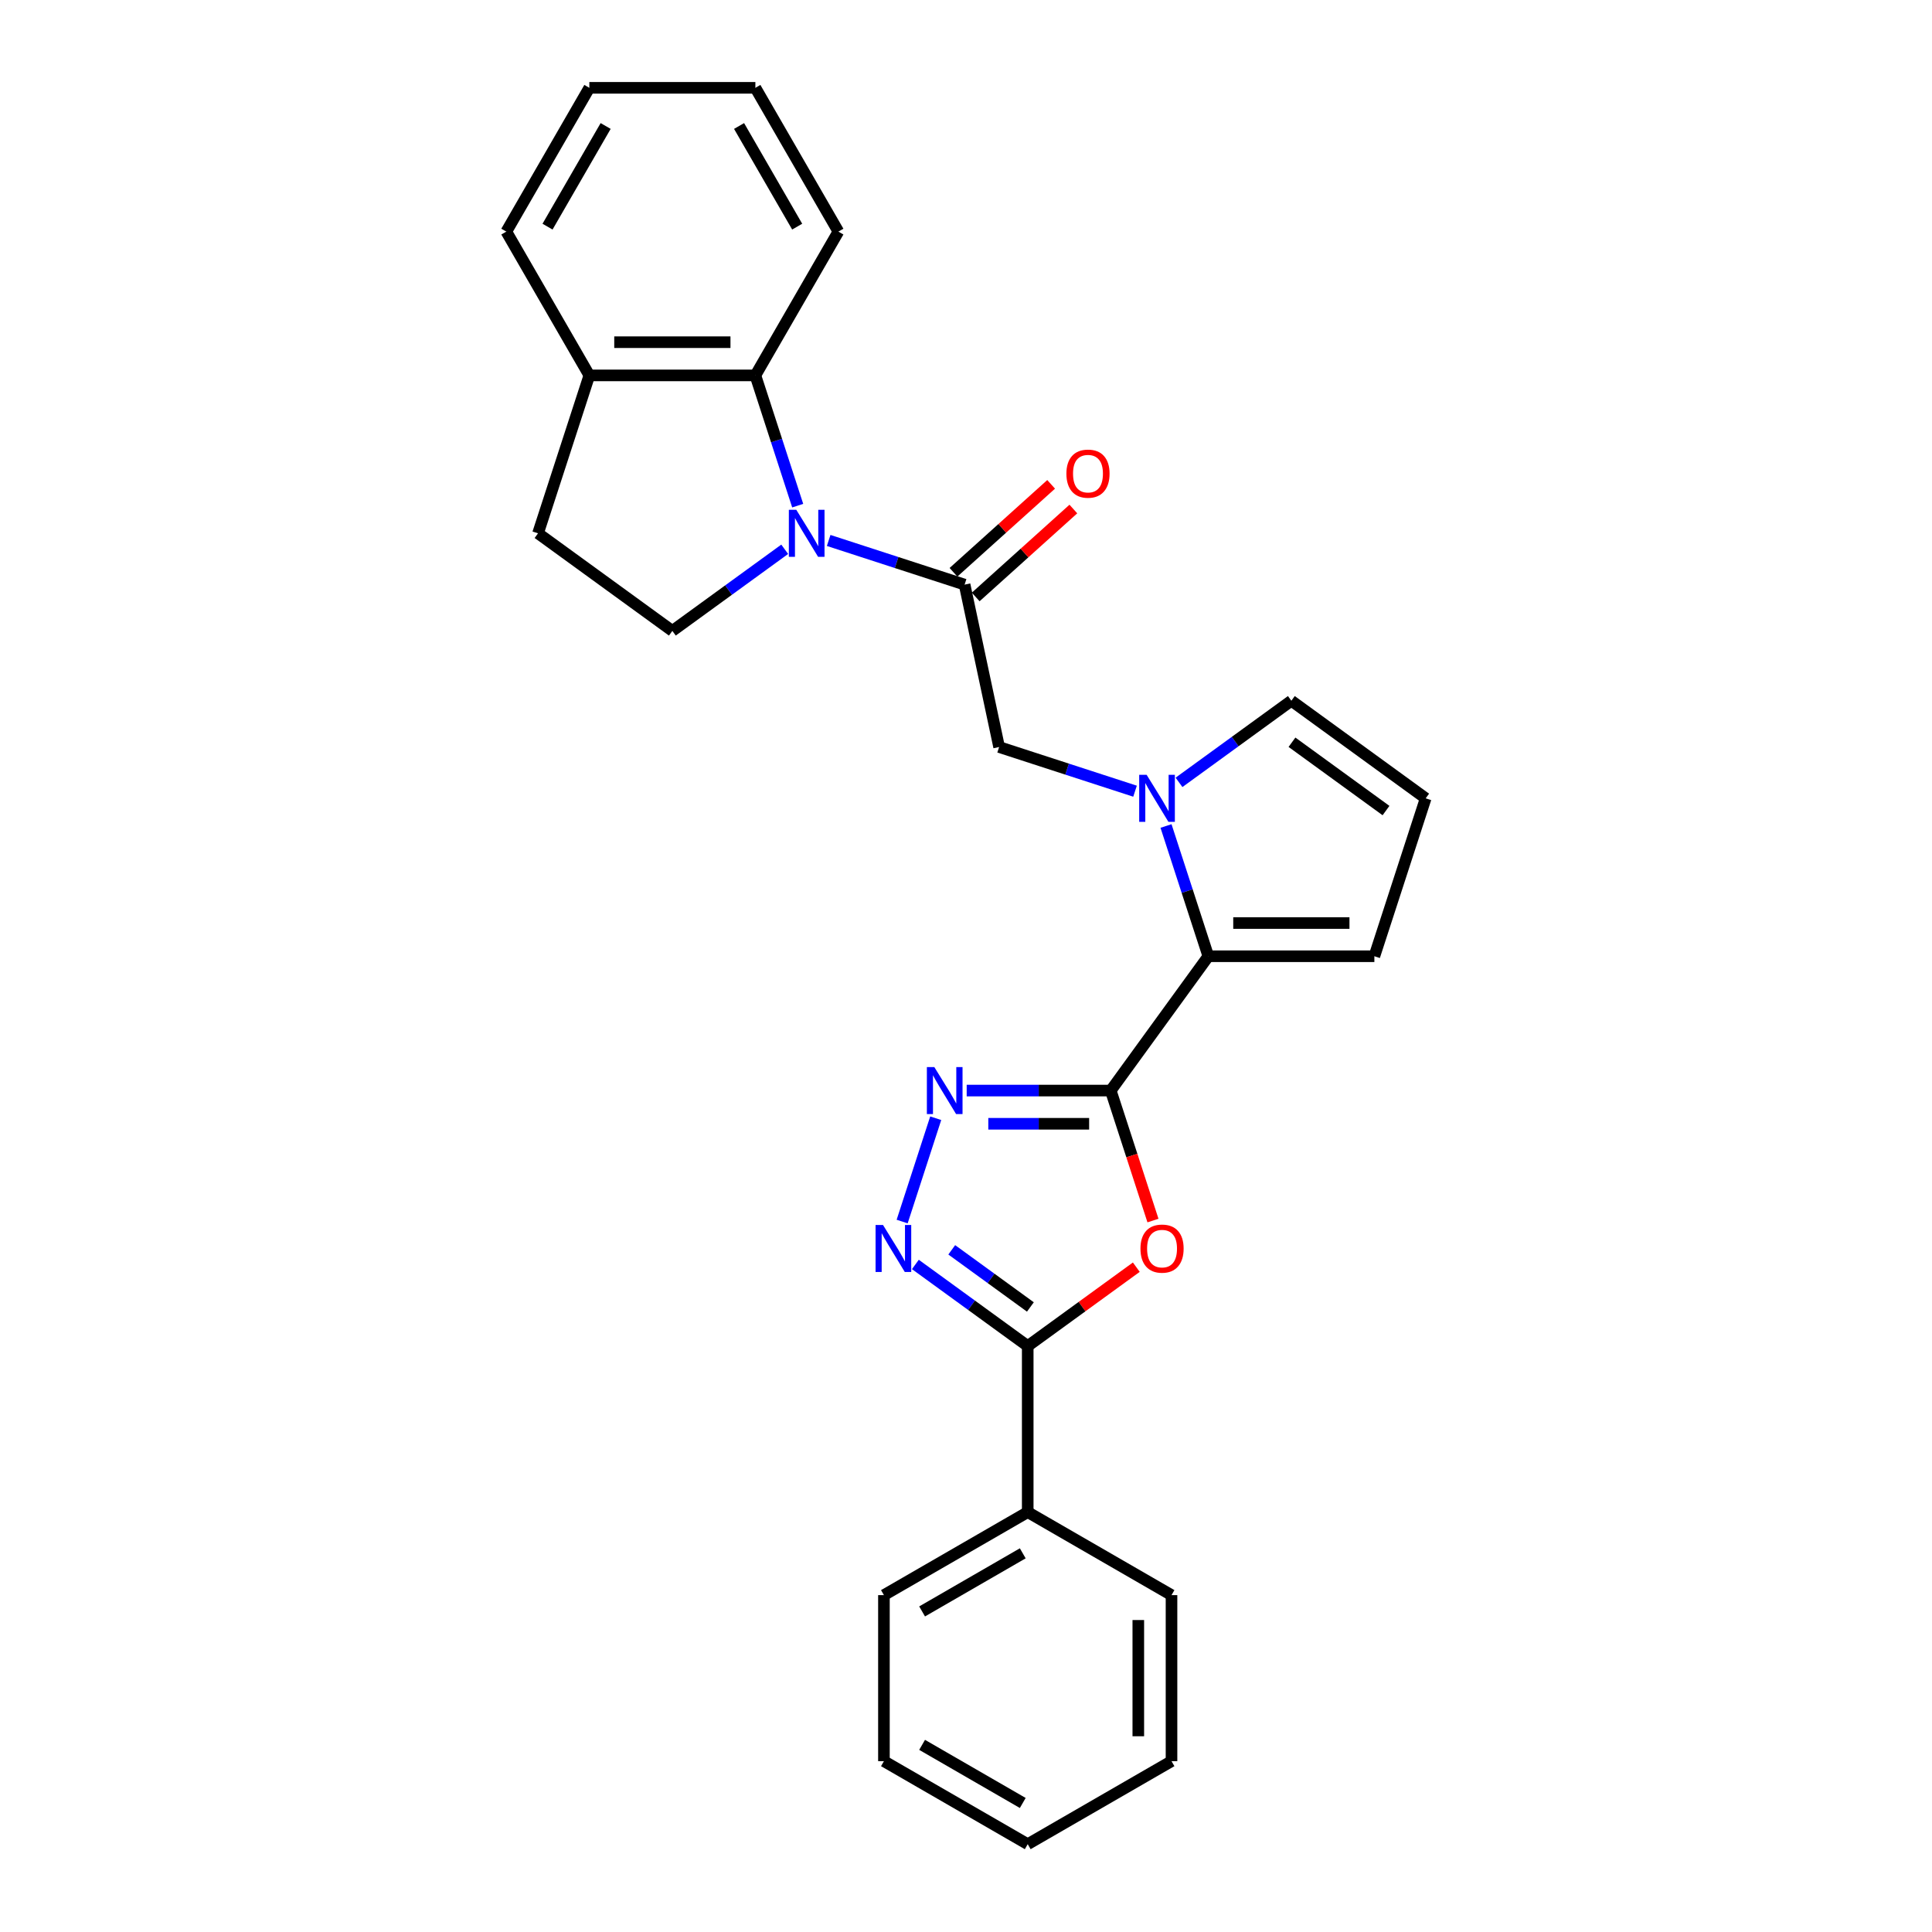 <?xml version='1.0' encoding='iso-8859-1'?>
<svg version='1.1' baseProfile='full'
              xmlns='http://www.w3.org/2000/svg'
                      xmlns:rdkit='http://www.rdkit.org/xml'
                      xmlns:xlink='http://www.w3.org/1999/xlink'
                  xml:space='preserve'
width='1000px' height='1000px' viewBox='0 0 1000 1000'>
<!-- END OF HEADER -->
<rect style='opacity:1.0;fill:#FFFFFF;stroke:none' width='1000' height='1000' x='0' y='0'> </rect>
<path class='bond-1' d='M 574.917,564.477 L 585.847,598.117' style='fill:none;fill-rule:evenodd;stroke:#000000;stroke-width:6px;stroke-linecap:butt;stroke-linejoin:miter;stroke-opacity:1' />
<path class='bond-1' d='M 585.847,598.117 L 596.777,631.756' style='fill:none;fill-rule:evenodd;stroke:#FF0000;stroke-width:6px;stroke-linecap:butt;stroke-linejoin:miter;stroke-opacity:1' />
<path class='bond-2' d='M 574.917,564.477 L 537.636,564.477' style='fill:none;fill-rule:evenodd;stroke:#000000;stroke-width:6px;stroke-linecap:butt;stroke-linejoin:miter;stroke-opacity:1' />
<path class='bond-2' d='M 537.636,564.477 L 500.355,564.477' style='fill:none;fill-rule:evenodd;stroke:#0000FF;stroke-width:6px;stroke-linecap:butt;stroke-linejoin:miter;stroke-opacity:1' />
<path class='bond-2' d='M 563.733,581.665 L 537.636,581.665' style='fill:none;fill-rule:evenodd;stroke:#000000;stroke-width:6px;stroke-linecap:butt;stroke-linejoin:miter;stroke-opacity:1' />
<path class='bond-2' d='M 537.636,581.665 L 511.54,581.665' style='fill:none;fill-rule:evenodd;stroke:#0000FF;stroke-width:6px;stroke-linecap:butt;stroke-linejoin:miter;stroke-opacity:1' />
<path class='bond-5' d='M 574.917,564.477 L 625.431,494.95' style='fill:none;fill-rule:evenodd;stroke:#000000;stroke-width:6px;stroke-linecap:butt;stroke-linejoin:miter;stroke-opacity:1' />
<path class='bond-0' d='M 428.917,279.738 L 464.095,291.168' style='fill:none;fill-rule:evenodd;stroke:#0000FF;stroke-width:6px;stroke-linecap:butt;stroke-linejoin:miter;stroke-opacity:1' />
<path class='bond-0' d='M 464.095,291.168 L 499.273,302.598' style='fill:none;fill-rule:evenodd;stroke:#000000;stroke-width:6px;stroke-linecap:butt;stroke-linejoin:miter;stroke-opacity:1' />
<path class='bond-8' d='M 412.887,261.723 L 401.934,228.015' style='fill:none;fill-rule:evenodd;stroke:#0000FF;stroke-width:6px;stroke-linecap:butt;stroke-linejoin:miter;stroke-opacity:1' />
<path class='bond-8' d='M 401.934,228.015 L 390.982,194.307' style='fill:none;fill-rule:evenodd;stroke:#000000;stroke-width:6px;stroke-linecap:butt;stroke-linejoin:miter;stroke-opacity:1' />
<path class='bond-10' d='M 406.16,284.308 L 377.086,305.431' style='fill:none;fill-rule:evenodd;stroke:#0000FF;stroke-width:6px;stroke-linecap:butt;stroke-linejoin:miter;stroke-opacity:1' />
<path class='bond-10' d='M 377.086,305.431 L 348.012,326.555' style='fill:none;fill-rule:evenodd;stroke:#000000;stroke-width:6px;stroke-linecap:butt;stroke-linejoin:miter;stroke-opacity:1' />
<path class='bond-6' d='M 588.153,655.889 L 560.05,676.307' style='fill:none;fill-rule:evenodd;stroke:#FF0000;stroke-width:6px;stroke-linecap:butt;stroke-linejoin:miter;stroke-opacity:1' />
<path class='bond-6' d='M 560.05,676.307 L 531.947,696.725' style='fill:none;fill-rule:evenodd;stroke:#000000;stroke-width:6px;stroke-linecap:butt;stroke-linejoin:miter;stroke-opacity:1' />
<path class='bond-4' d='M 484.325,578.795 L 466.95,632.27' style='fill:none;fill-rule:evenodd;stroke:#0000FF;stroke-width:6px;stroke-linecap:butt;stroke-linejoin:miter;stroke-opacity:1' />
<path class='bond-3' d='M 603.526,427.534 L 614.479,461.242' style='fill:none;fill-rule:evenodd;stroke:#0000FF;stroke-width:6px;stroke-linecap:butt;stroke-linejoin:miter;stroke-opacity:1' />
<path class='bond-3' d='M 614.479,461.242 L 625.431,494.95' style='fill:none;fill-rule:evenodd;stroke:#000000;stroke-width:6px;stroke-linecap:butt;stroke-linejoin:miter;stroke-opacity:1' />
<path class='bond-9' d='M 587.496,409.52 L 552.318,398.09' style='fill:none;fill-rule:evenodd;stroke:#0000FF;stroke-width:6px;stroke-linecap:butt;stroke-linejoin:miter;stroke-opacity:1' />
<path class='bond-9' d='M 552.318,398.09 L 517.141,386.66' style='fill:none;fill-rule:evenodd;stroke:#000000;stroke-width:6px;stroke-linecap:butt;stroke-linejoin:miter;stroke-opacity:1' />
<path class='bond-11' d='M 610.253,404.95 L 639.327,383.826' style='fill:none;fill-rule:evenodd;stroke:#0000FF;stroke-width:6px;stroke-linecap:butt;stroke-linejoin:miter;stroke-opacity:1' />
<path class='bond-11' d='M 639.327,383.826 L 668.401,362.702' style='fill:none;fill-rule:evenodd;stroke:#000000;stroke-width:6px;stroke-linecap:butt;stroke-linejoin:miter;stroke-opacity:1' />
<path class='bond-27' d='M 473.798,654.478 L 502.873,675.602' style='fill:none;fill-rule:evenodd;stroke:#0000FF;stroke-width:6px;stroke-linecap:butt;stroke-linejoin:miter;stroke-opacity:1' />
<path class='bond-27' d='M 502.873,675.602 L 531.947,696.725' style='fill:none;fill-rule:evenodd;stroke:#000000;stroke-width:6px;stroke-linecap:butt;stroke-linejoin:miter;stroke-opacity:1' />
<path class='bond-27' d='M 492.624,646.91 L 512.976,661.696' style='fill:none;fill-rule:evenodd;stroke:#0000FF;stroke-width:6px;stroke-linecap:butt;stroke-linejoin:miter;stroke-opacity:1' />
<path class='bond-27' d='M 512.976,661.696 L 533.328,676.483' style='fill:none;fill-rule:evenodd;stroke:#000000;stroke-width:6px;stroke-linecap:butt;stroke-linejoin:miter;stroke-opacity:1' />
<path class='bond-12' d='M 625.431,494.95 L 711.371,494.95' style='fill:none;fill-rule:evenodd;stroke:#000000;stroke-width:6px;stroke-linecap:butt;stroke-linejoin:miter;stroke-opacity:1' />
<path class='bond-12' d='M 638.322,477.762 L 698.48,477.762' style='fill:none;fill-rule:evenodd;stroke:#000000;stroke-width:6px;stroke-linecap:butt;stroke-linejoin:miter;stroke-opacity:1' />
<path class='bond-16' d='M 531.947,696.725 L 531.947,782.665' style='fill:none;fill-rule:evenodd;stroke:#000000;stroke-width:6px;stroke-linecap:butt;stroke-linejoin:miter;stroke-opacity:1' />
<path class='bond-7' d='M 499.273,302.598 L 517.141,386.66' style='fill:none;fill-rule:evenodd;stroke:#000000;stroke-width:6px;stroke-linecap:butt;stroke-linejoin:miter;stroke-opacity:1' />
<path class='bond-15' d='M 505.023,308.984 L 530.296,286.229' style='fill:none;fill-rule:evenodd;stroke:#000000;stroke-width:6px;stroke-linecap:butt;stroke-linejoin:miter;stroke-opacity:1' />
<path class='bond-15' d='M 530.296,286.229 L 555.568,263.473' style='fill:none;fill-rule:evenodd;stroke:#FF0000;stroke-width:6px;stroke-linecap:butt;stroke-linejoin:miter;stroke-opacity:1' />
<path class='bond-15' d='M 493.522,296.211 L 518.795,273.456' style='fill:none;fill-rule:evenodd;stroke:#000000;stroke-width:6px;stroke-linecap:butt;stroke-linejoin:miter;stroke-opacity:1' />
<path class='bond-15' d='M 518.795,273.456 L 544.067,250.7' style='fill:none;fill-rule:evenodd;stroke:#FF0000;stroke-width:6px;stroke-linecap:butt;stroke-linejoin:miter;stroke-opacity:1' />
<path class='bond-14' d='M 390.982,194.307 L 305.042,194.307' style='fill:none;fill-rule:evenodd;stroke:#000000;stroke-width:6px;stroke-linecap:butt;stroke-linejoin:miter;stroke-opacity:1' />
<path class='bond-14' d='M 378.091,177.119 L 317.933,177.119' style='fill:none;fill-rule:evenodd;stroke:#000000;stroke-width:6px;stroke-linecap:butt;stroke-linejoin:miter;stroke-opacity:1' />
<path class='bond-18' d='M 390.982,194.307 L 433.952,119.881' style='fill:none;fill-rule:evenodd;stroke:#000000;stroke-width:6px;stroke-linecap:butt;stroke-linejoin:miter;stroke-opacity:1' />
<path class='bond-17' d='M 348.012,326.555 L 278.485,276.041' style='fill:none;fill-rule:evenodd;stroke:#000000;stroke-width:6px;stroke-linecap:butt;stroke-linejoin:miter;stroke-opacity:1' />
<path class='bond-28' d='M 668.401,362.702 L 737.928,413.217' style='fill:none;fill-rule:evenodd;stroke:#000000;stroke-width:6px;stroke-linecap:butt;stroke-linejoin:miter;stroke-opacity:1' />
<path class='bond-28' d='M 668.727,384.185 L 717.396,419.545' style='fill:none;fill-rule:evenodd;stroke:#000000;stroke-width:6px;stroke-linecap:butt;stroke-linejoin:miter;stroke-opacity:1' />
<path class='bond-13' d='M 711.371,494.95 L 737.928,413.217' style='fill:none;fill-rule:evenodd;stroke:#000000;stroke-width:6px;stroke-linecap:butt;stroke-linejoin:miter;stroke-opacity:1' />
<path class='bond-19' d='M 305.042,194.307 L 262.072,119.881' style='fill:none;fill-rule:evenodd;stroke:#000000;stroke-width:6px;stroke-linecap:butt;stroke-linejoin:miter;stroke-opacity:1' />
<path class='bond-30' d='M 305.042,194.307 L 278.485,276.041' style='fill:none;fill-rule:evenodd;stroke:#000000;stroke-width:6px;stroke-linecap:butt;stroke-linejoin:miter;stroke-opacity:1' />
<path class='bond-20' d='M 531.947,782.665 L 457.521,825.635' style='fill:none;fill-rule:evenodd;stroke:#000000;stroke-width:6px;stroke-linecap:butt;stroke-linejoin:miter;stroke-opacity:1' />
<path class='bond-20' d='M 529.377,803.996 L 477.279,834.075' style='fill:none;fill-rule:evenodd;stroke:#000000;stroke-width:6px;stroke-linecap:butt;stroke-linejoin:miter;stroke-opacity:1' />
<path class='bond-21' d='M 531.947,782.665 L 606.373,825.635' style='fill:none;fill-rule:evenodd;stroke:#000000;stroke-width:6px;stroke-linecap:butt;stroke-linejoin:miter;stroke-opacity:1' />
<path class='bond-22' d='M 433.952,119.881 L 390.982,45.455' style='fill:none;fill-rule:evenodd;stroke:#000000;stroke-width:6px;stroke-linecap:butt;stroke-linejoin:miter;stroke-opacity:1' />
<path class='bond-22' d='M 412.621,117.311 L 382.542,65.213' style='fill:none;fill-rule:evenodd;stroke:#000000;stroke-width:6px;stroke-linecap:butt;stroke-linejoin:miter;stroke-opacity:1' />
<path class='bond-31' d='M 262.072,119.881 L 305.042,45.455' style='fill:none;fill-rule:evenodd;stroke:#000000;stroke-width:6px;stroke-linecap:butt;stroke-linejoin:miter;stroke-opacity:1' />
<path class='bond-31' d='M 283.403,117.311 L 313.482,65.213' style='fill:none;fill-rule:evenodd;stroke:#000000;stroke-width:6px;stroke-linecap:butt;stroke-linejoin:miter;stroke-opacity:1' />
<path class='bond-24' d='M 457.521,825.635 L 457.521,911.575' style='fill:none;fill-rule:evenodd;stroke:#000000;stroke-width:6px;stroke-linecap:butt;stroke-linejoin:miter;stroke-opacity:1' />
<path class='bond-25' d='M 606.373,825.635 L 606.373,911.575' style='fill:none;fill-rule:evenodd;stroke:#000000;stroke-width:6px;stroke-linecap:butt;stroke-linejoin:miter;stroke-opacity:1' />
<path class='bond-25' d='M 589.185,838.526 L 589.185,898.684' style='fill:none;fill-rule:evenodd;stroke:#000000;stroke-width:6px;stroke-linecap:butt;stroke-linejoin:miter;stroke-opacity:1' />
<path class='bond-23' d='M 390.982,45.455 L 305.042,45.455' style='fill:none;fill-rule:evenodd;stroke:#000000;stroke-width:6px;stroke-linecap:butt;stroke-linejoin:miter;stroke-opacity:1' />
<path class='bond-29' d='M 457.521,911.575 L 531.947,954.545' style='fill:none;fill-rule:evenodd;stroke:#000000;stroke-width:6px;stroke-linecap:butt;stroke-linejoin:miter;stroke-opacity:1' />
<path class='bond-29' d='M 477.279,903.136 L 529.377,933.215' style='fill:none;fill-rule:evenodd;stroke:#000000;stroke-width:6px;stroke-linecap:butt;stroke-linejoin:miter;stroke-opacity:1' />
<path class='bond-26' d='M 606.373,911.575 L 531.947,954.545' style='fill:none;fill-rule:evenodd;stroke:#000000;stroke-width:6px;stroke-linecap:butt;stroke-linejoin:miter;stroke-opacity:1' />
<path  class='atom-1' d='M 412.159 263.872
L 420.134 276.763
Q 420.925 278.035, 422.197 280.338
Q 423.469 282.641, 423.537 282.778
L 423.537 263.872
L 426.769 263.872
L 426.769 288.21
L 423.434 288.21
L 414.875 274.116
Q 413.878 272.466, 412.812 270.575
Q 411.781 268.684, 411.471 268.1
L 411.471 288.21
L 408.309 288.21
L 408.309 263.872
L 412.159 263.872
' fill='#0000FF'/>
<path  class='atom-2' d='M 590.302 646.28
Q 590.302 640.436, 593.189 637.17
Q 596.077 633.905, 601.474 633.905
Q 606.871 633.905, 609.758 637.17
Q 612.646 640.436, 612.646 646.28
Q 612.646 652.193, 609.724 655.561
Q 606.802 658.896, 601.474 658.896
Q 596.111 658.896, 593.189 655.561
Q 590.302 652.227, 590.302 646.28
M 601.474 656.146
Q 605.186 656.146, 607.18 653.671
Q 609.208 651.161, 609.208 646.28
Q 609.208 641.502, 607.18 639.095
Q 605.186 636.655, 601.474 636.655
Q 597.761 636.655, 595.733 639.061
Q 593.739 641.467, 593.739 646.28
Q 593.739 651.196, 595.733 653.671
Q 597.761 656.146, 601.474 656.146
' fill='#FF0000'/>
<path  class='atom-3' d='M 483.597 552.308
L 491.572 565.199
Q 492.363 566.471, 493.635 568.774
Q 494.907 571.078, 494.976 571.215
L 494.976 552.308
L 498.207 552.308
L 498.207 576.646
L 494.872 576.646
L 486.313 562.552
Q 485.316 560.902, 484.25 559.012
Q 483.219 557.121, 482.91 556.537
L 482.91 576.646
L 479.747 576.646
L 479.747 552.308
L 483.597 552.308
' fill='#0000FF'/>
<path  class='atom-4' d='M 593.494 401.048
L 601.47 413.939
Q 602.26 415.21, 603.532 417.514
Q 604.804 419.817, 604.873 419.954
L 604.873 401.048
L 608.104 401.048
L 608.104 425.386
L 604.77 425.386
L 596.21 411.292
Q 595.213 409.642, 594.148 407.751
Q 593.116 405.86, 592.807 405.276
L 592.807 425.386
L 589.644 425.386
L 589.644 401.048
L 593.494 401.048
' fill='#0000FF'/>
<path  class='atom-5' d='M 457.04 634.042
L 465.015 646.933
Q 465.806 648.205, 467.078 650.508
Q 468.35 652.811, 468.419 652.949
L 468.419 634.042
L 471.65 634.042
L 471.65 658.38
L 468.316 658.38
L 459.756 644.286
Q 458.759 642.636, 457.693 640.745
Q 456.662 638.855, 456.353 638.27
L 456.353 658.38
L 453.19 658.38
L 453.19 634.042
L 457.04 634.042
' fill='#0000FF'/>
<path  class='atom-16' d='M 551.966 245.161
Q 551.966 239.317, 554.854 236.052
Q 557.741 232.786, 563.138 232.786
Q 568.535 232.786, 571.423 236.052
Q 574.311 239.317, 574.311 245.161
Q 574.311 251.074, 571.389 254.443
Q 568.467 257.777, 563.138 257.777
Q 557.776 257.777, 554.854 254.443
Q 551.966 251.108, 551.966 245.161
M 563.138 255.027
Q 566.851 255.027, 568.845 252.552
Q 570.873 250.043, 570.873 245.161
Q 570.873 240.383, 568.845 237.977
Q 566.851 235.536, 563.138 235.536
Q 559.426 235.536, 557.398 237.942
Q 555.404 240.349, 555.404 245.161
Q 555.404 250.077, 557.398 252.552
Q 559.426 255.027, 563.138 255.027
' fill='#FF0000'/>
</svg>
